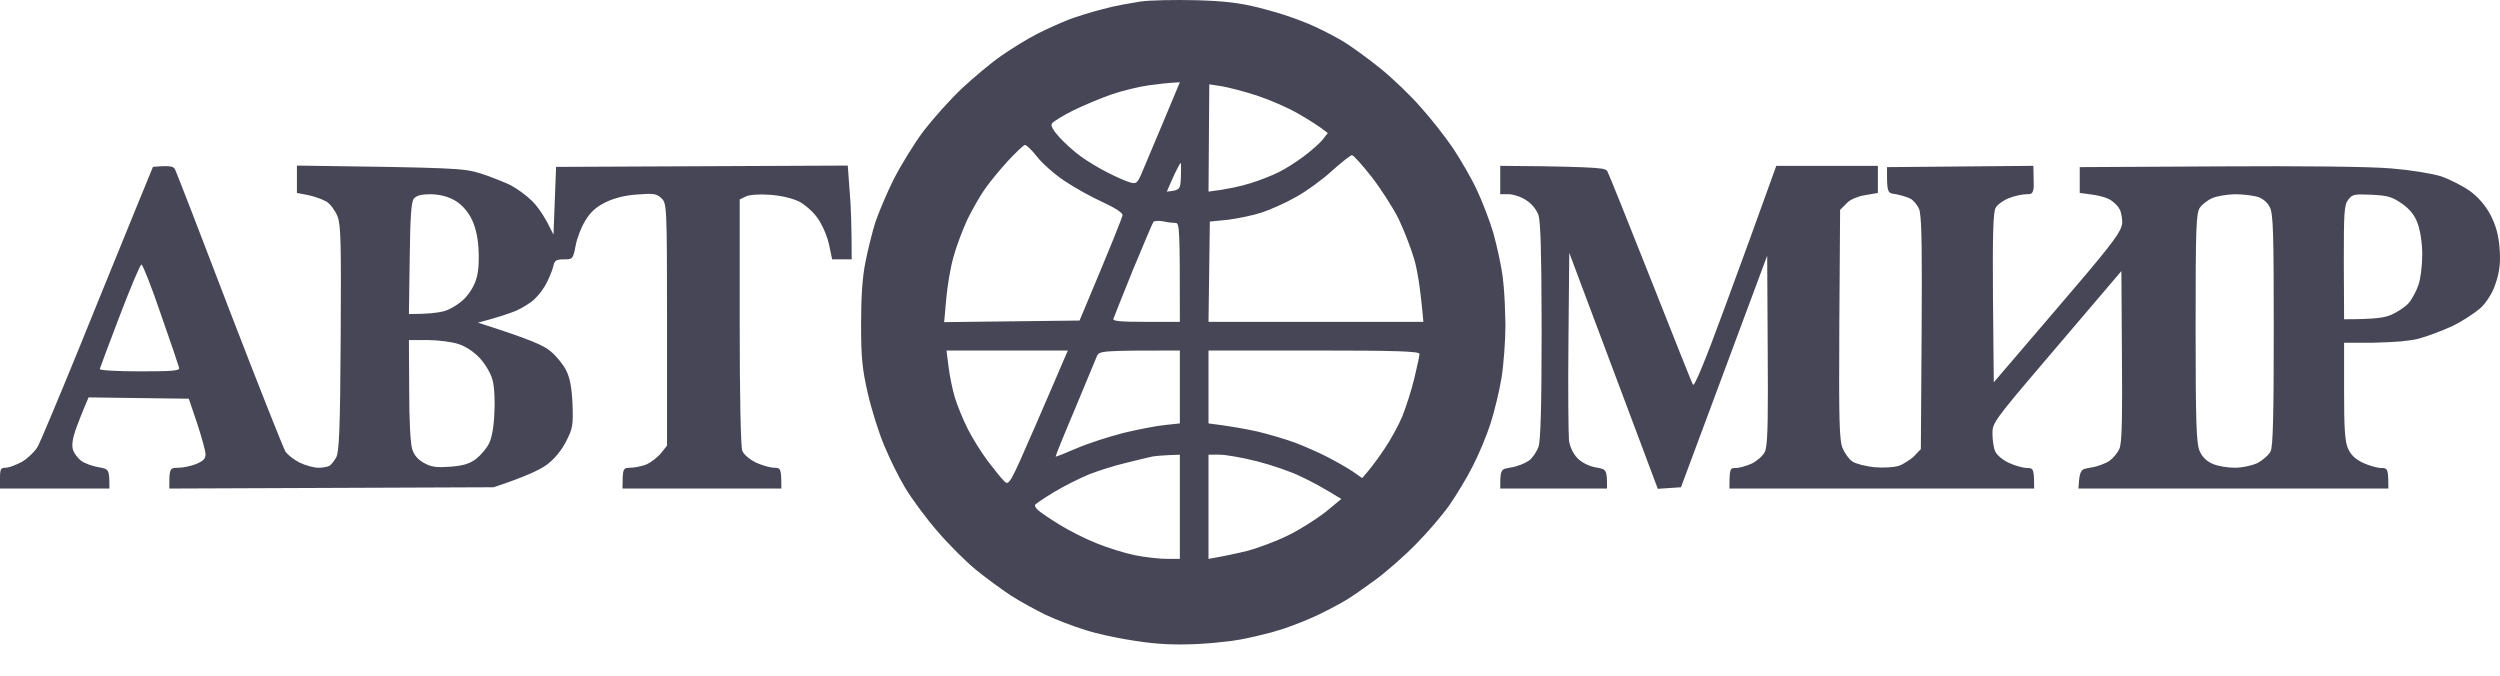 <?xml version="1.0" encoding="UTF-8"?> <svg xmlns="http://www.w3.org/2000/svg" width="74" height="20" viewBox="0 0 74 20" fill="none"><path d="M35.386 0.006C36.234 0.029 36.69 0.083 37.276 0.23C37.478 0.281 37.722 0.35 37.956 0.422C38.199 0.5 38.447 0.588 38.624 0.661C38.861 0.754 39.194 0.915 39.462 1.059C39.552 1.107 39.634 1.153 39.703 1.193C39.981 1.355 40.497 1.733 40.86 2.026C41.222 2.318 41.762 2.836 42.055 3.175C42.356 3.506 42.788 4.061 43.019 4.401C43.242 4.74 43.566 5.295 43.72 5.634C43.882 5.973 44.098 6.544 44.206 6.906C44.231 6.997 44.257 7.1 44.283 7.208C44.363 7.535 44.441 7.913 44.476 8.162C44.487 8.243 44.498 8.346 44.508 8.461C44.535 8.763 44.553 9.155 44.558 9.488C44.559 9.533 44.561 9.577 44.561 9.619C44.561 10.097 44.506 10.807 44.445 11.185C44.383 11.562 44.237 12.171 44.121 12.533C44.006 12.896 43.766 13.466 43.589 13.806C43.42 14.145 43.104 14.661 42.896 14.962C42.688 15.255 42.24 15.779 41.901 16.118C41.562 16.465 41.022 16.936 40.706 17.167C40.39 17.398 40.004 17.668 39.858 17.753C39.711 17.846 39.349 18.038 39.048 18.185C38.775 18.318 38.322 18.5 37.987 18.613C37.887 18.646 37.761 18.683 37.627 18.721C37.313 18.804 36.939 18.891 36.697 18.933C36.6 18.947 36.504 18.962 36.415 18.977C36.101 19.015 35.732 19.05 35.425 19.064C34.762 19.094 34.253 19.071 33.614 18.971C33.253 18.919 32.787 18.826 32.432 18.736C32.328 18.709 32.232 18.682 32.149 18.655C31.786 18.547 31.254 18.339 30.953 18.2C30.653 18.054 30.19 17.799 29.912 17.622C29.635 17.437 29.172 17.098 28.879 16.858C28.586 16.619 28.078 16.111 27.754 15.733C27.423 15.356 26.999 14.777 26.806 14.461C26.613 14.145 26.328 13.567 26.174 13.19C26.012 12.812 25.796 12.118 25.688 11.648C25.526 10.938 25.488 10.607 25.488 9.605C25.488 8.787 25.526 8.201 25.618 7.754C25.688 7.392 25.819 6.875 25.904 6.598C25.996 6.32 26.235 5.749 26.444 5.325C26.66 4.901 27.06 4.246 27.345 3.868C27.638 3.491 28.147 2.92 28.487 2.604C28.826 2.288 29.342 1.856 29.643 1.648C29.943 1.439 30.413 1.147 30.706 1C30.991 0.854 31.408 0.669 31.624 0.584C31.848 0.499 32.31 0.352 32.65 0.268C32.819 0.221 33.029 0.175 33.232 0.136L33.768 0.044C34.046 0.006 34.77 -0.009 35.386 0.006ZM34.924 13.459C34.416 13.475 34.2 13.497 34.114 13.513C34.03 13.528 33.682 13.614 33.343 13.698C33.004 13.775 32.503 13.937 32.226 14.045C31.948 14.161 31.486 14.392 31.193 14.569C30.9 14.746 30.653 14.915 30.637 14.946C30.622 14.977 30.668 15.055 30.745 15.116C30.815 15.178 31.1 15.371 31.377 15.54C31.655 15.71 32.14 15.957 32.456 16.08C32.772 16.211 33.289 16.373 33.598 16.435C33.899 16.496 34.33 16.543 34.538 16.543H34.924V13.459ZM35.772 13.459V16.543C36.219 16.466 36.612 16.381 36.928 16.304C37.244 16.219 37.784 16.018 38.123 15.849C38.462 15.687 38.956 15.371 39.226 15.163L39.703 14.77C39.195 14.454 38.81 14.245 38.509 14.107C38.216 13.96 37.623 13.759 37.199 13.652C36.775 13.544 36.282 13.459 36.104 13.459H35.772ZM55.585 5.711C55.477 5.727 55.383 5.745 55.299 5.761L55.223 5.773C55.136 5.786 55.056 5.804 54.976 5.837C54.816 5.888 54.73 5.945 54.659 6.02L54.467 6.212C54.467 6.215 54.466 6.217 54.466 6.22H54.467L54.444 9.611C54.428 12.486 54.444 13.042 54.544 13.274C54.606 13.42 54.737 13.598 54.829 13.659C54.929 13.729 55.215 13.798 55.469 13.829C55.739 13.852 56.047 13.836 56.201 13.79C56.261 13.771 56.329 13.737 56.41 13.684C56.507 13.627 56.603 13.559 56.664 13.497L56.778 13.373C56.802 13.348 56.83 13.325 56.857 13.297L56.88 9.859C56.894 7.523 56.884 6.6 56.829 6.287C56.822 6.236 56.813 6.203 56.803 6.181C56.749 6.058 56.634 5.927 56.549 5.881C56.464 5.835 56.271 5.78 56.124 5.749C56.053 5.739 56.001 5.73 55.962 5.717C55.855 5.66 55.855 5.508 55.855 4.947L60.188 4.909L60.196 5.333C60.198 5.41 60.198 5.472 60.199 5.524C60.179 5.746 60.127 5.749 59.98 5.749C59.856 5.749 59.617 5.804 59.463 5.865C59.301 5.927 59.123 6.058 59.07 6.151C59 6.29 58.977 6.914 58.992 8.817L59.016 11.308C59.016 11.31 59.016 11.313 59.016 11.316L60.904 9.11C62.342 7.437 62.72 6.958 62.792 6.71C62.806 6.672 62.814 6.643 62.817 6.613C62.821 6.521 62.808 6.415 62.785 6.323C62.776 6.282 62.767 6.246 62.755 6.22C62.75 6.21 62.742 6.2 62.735 6.189C62.728 6.175 62.724 6.162 62.716 6.151C62.654 6.058 62.523 5.942 62.431 5.896C62.331 5.842 62.099 5.78 61.907 5.757L61.56 5.711V4.947L65.684 4.925C68.089 4.909 70.218 4.932 70.788 4.986C71.359 5.033 71.975 5.133 72.252 5.218C72.522 5.31 72.908 5.51 73.124 5.664C73.379 5.857 73.586 6.104 73.725 6.374C73.879 6.675 73.957 6.96 73.987 7.338C74.018 7.746 73.995 7.993 73.887 8.34C73.857 8.442 73.819 8.534 73.779 8.621C73.692 8.793 73.574 8.969 73.455 9.088C73.293 9.242 72.908 9.496 72.608 9.643C72.299 9.789 71.837 9.959 71.582 10.028C71.455 10.059 71.281 10.084 71.082 10.104C70.887 10.12 70.635 10.135 70.3 10.143C70.285 10.143 70.271 10.144 70.256 10.144H69.385V11.578C69.385 12.672 69.408 13.065 69.5 13.274C69.585 13.466 69.716 13.59 69.94 13.698C70.125 13.783 70.364 13.852 70.48 13.852C70.679 13.852 70.695 13.875 70.696 14.461H61.521C61.548 14.061 61.565 13.939 61.691 13.882C61.742 13.866 61.811 13.853 61.907 13.837C62.099 13.806 62.339 13.713 62.447 13.636C62.554 13.559 62.685 13.397 62.732 13.289C62.742 13.268 62.752 13.236 62.76 13.187C62.812 12.917 62.822 12.183 62.809 10.553L62.793 8.024C61.769 9.222 61.02 10.101 60.471 10.75C59.023 12.448 58.97 12.537 58.977 12.834C58.977 13.011 59.008 13.243 59.054 13.351C59.1 13.466 59.27 13.606 59.455 13.698C59.64 13.783 59.879 13.851 59.994 13.852C60.194 13.852 60.21 13.875 60.21 14.461H51.191C51.191 14.04 51.199 13.906 51.27 13.864C51.297 13.855 51.334 13.852 51.383 13.852C51.491 13.852 51.7 13.79 51.854 13.721C52.008 13.644 52.186 13.49 52.239 13.374C52.251 13.35 52.261 13.318 52.27 13.266C52.327 12.994 52.337 12.275 52.324 10.36L52.309 7.568L49.757 14.423L49.071 14.469L46.45 7.484C46.449 7.487 46.45 7.489 46.45 7.491L46.426 10.113C46.411 11.555 46.426 12.873 46.442 13.043C46.472 13.236 46.565 13.428 46.696 13.566C46.827 13.698 47.035 13.799 47.243 13.837C47.558 13.891 47.568 13.898 47.568 14.461H44.407C44.407 14.052 44.411 13.934 44.529 13.879C44.576 13.864 44.641 13.852 44.73 13.837C44.915 13.806 45.146 13.713 45.254 13.636C45.362 13.559 45.485 13.374 45.539 13.228C45.601 13.043 45.632 12.056 45.632 9.805C45.632 9.677 45.631 9.554 45.631 9.435C45.628 7.439 45.598 6.548 45.539 6.366C45.485 6.212 45.339 6.027 45.177 5.927C45.031 5.827 44.791 5.749 44.66 5.749H44.407V4.909L45.666 4.921C46.76 4.94 47.221 4.961 47.421 4.993C47.515 5.011 47.557 5.033 47.575 5.064C47.613 5.125 48.184 6.551 48.847 8.224C49.51 9.897 50.073 11.323 50.112 11.385C50.15 11.462 50.466 10.699 51.021 9.188C51.491 7.916 52.031 6.436 52.578 4.909H55.585V5.711ZM25.149 5.65C25.187 6.066 25.21 6.69 25.21 7.677H24.632L24.539 7.237C24.496 7.035 24.393 6.78 24.287 6.595C24.26 6.545 24.234 6.502 24.207 6.467C24.146 6.374 24.052 6.271 23.95 6.181C23.849 6.09 23.741 6.011 23.653 5.965C23.497 5.89 23.275 5.828 23.032 5.792C22.95 5.78 22.866 5.771 22.782 5.765C22.458 5.742 22.173 5.765 22.073 5.818L21.895 5.903V9.527C21.895 11.761 21.926 13.225 21.972 13.343C22.018 13.459 22.188 13.598 22.373 13.691C22.558 13.775 22.797 13.845 22.912 13.845C23.113 13.845 23.128 13.867 23.128 14.461H18.426L18.432 14.111C18.443 13.912 18.475 13.862 18.564 13.85L18.657 13.845C18.788 13.845 19.004 13.798 19.143 13.744C19.274 13.682 19.466 13.536 19.567 13.412L19.744 13.19V9.605C19.744 6.052 19.736 6.019 19.575 5.865C19.436 5.734 19.343 5.718 18.866 5.757C18.503 5.78 18.172 5.865 17.925 5.988C17.655 6.119 17.478 6.274 17.331 6.521C17.208 6.713 17.077 7.052 17.038 7.276C16.961 7.669 16.953 7.677 16.691 7.677C16.46 7.677 16.414 7.708 16.375 7.893C16.344 8.008 16.259 8.224 16.182 8.37C16.113 8.517 15.951 8.733 15.827 8.849C15.712 8.964 15.457 9.118 15.265 9.203C15.072 9.28 14.74 9.396 14.147 9.55C15.712 10.051 16.09 10.221 16.298 10.399C16.46 10.53 16.668 10.784 16.753 10.953C16.869 11.177 16.922 11.454 16.946 11.955C16.969 12.595 16.953 12.68 16.753 13.073C16.614 13.343 16.406 13.59 16.19 13.752C15.997 13.899 15.565 14.107 14.61 14.423L5.011 14.461C5.011 13.952 5.017 13.864 5.172 13.849C5.202 13.847 5.239 13.845 5.281 13.845C5.428 13.845 5.674 13.79 5.821 13.729C5.996 13.654 6.072 13.586 6.082 13.487L6.083 13.444C6.083 13.343 5.967 12.934 5.836 12.533L5.589 11.802L2.621 11.763L2.498 12.056C2.429 12.21 2.313 12.518 2.236 12.727C2.151 12.966 2.12 13.181 2.158 13.305C2.189 13.413 2.298 13.559 2.398 13.636C2.498 13.713 2.729 13.798 2.914 13.829C3.23 13.883 3.239 13.891 3.239 14.461H0V14.152C0 13.883 0.024 13.845 0.17 13.845C0.239 13.845 0.362 13.802 0.488 13.747C0.508 13.739 0.528 13.73 0.547 13.721C0.584 13.703 0.621 13.686 0.656 13.667C0.723 13.629 0.793 13.573 0.861 13.511C0.964 13.42 1.06 13.315 1.111 13.228C1.114 13.223 1.115 13.215 1.119 13.207C1.123 13.201 1.129 13.196 1.133 13.19C1.141 13.174 1.152 13.143 1.171 13.102C1.187 13.066 1.207 13.024 1.229 12.975C1.483 12.394 2.161 10.764 2.891 8.949C3.77 6.791 4.502 4.994 4.518 4.963V4.955C4.523 4.948 4.535 4.942 4.551 4.937C5.062 4.895 5.144 4.92 5.189 5.032C5.227 5.109 5.947 6.962 6.783 9.156C6.786 9.164 6.789 9.172 6.792 9.18C7.64 11.383 8.387 13.264 8.449 13.366C8.511 13.459 8.697 13.606 8.866 13.691C9.036 13.775 9.29 13.845 9.421 13.845C9.423 13.845 9.424 13.844 9.426 13.844L9.429 13.845C9.527 13.845 9.638 13.827 9.707 13.806C9.73 13.799 9.748 13.79 9.76 13.782C9.806 13.752 9.892 13.644 9.953 13.536C10.038 13.382 10.069 12.696 10.084 10.028C10.1 7.207 10.092 6.667 9.991 6.404C9.922 6.235 9.776 6.034 9.66 5.965C9.537 5.896 9.298 5.811 9.113 5.773L8.789 5.711V4.901C13.507 4.963 13.723 4.979 14.224 5.133L14.459 5.213C14.704 5.302 14.966 5.41 15.111 5.48C15.303 5.58 15.588 5.788 15.758 5.957C15.879 6.079 16.027 6.27 16.2 6.585L16.383 6.944L16.46 4.94L25.094 4.901L25.149 5.65ZM28.016 10.375L28.077 10.853C28.108 11.123 28.194 11.531 28.263 11.763C28.332 11.994 28.502 12.41 28.641 12.688C28.78 12.965 29.05 13.397 29.242 13.652C29.435 13.906 29.651 14.176 29.728 14.245C29.866 14.384 29.897 14.33 30.637 12.626C31.053 11.663 31.447 10.761 31.501 10.622L31.609 10.375H28.016ZM35.772 10.375V12.533C36.396 12.61 36.866 12.695 37.221 12.773C37.568 12.857 38.069 13.004 38.339 13.105C38.601 13.205 39.025 13.39 39.279 13.521C39.534 13.652 39.873 13.844 40.035 13.952L40.321 14.152C40.559 13.883 40.783 13.582 40.968 13.305C41.153 13.035 41.4 12.587 41.508 12.325C41.616 12.055 41.778 11.555 41.862 11.208C41.947 10.854 42.017 10.531 42.017 10.476C42.017 10.399 41.338 10.375 38.894 10.375H35.772ZM66.147 5.749C65.915 5.757 65.615 5.804 65.484 5.865C65.353 5.919 65.183 6.05 65.114 6.151C65.006 6.313 64.99 6.722 64.99 9.704C64.99 12.524 65.013 13.119 65.106 13.343C65.183 13.523 65.312 13.652 65.492 13.729C65.646 13.798 65.939 13.845 66.147 13.845C66.37 13.845 66.656 13.782 66.825 13.705C66.98 13.62 67.157 13.466 67.211 13.358C67.28 13.203 67.303 12.316 67.303 9.758C67.303 6.898 67.288 6.335 67.188 6.135C67.118 5.996 66.98 5.873 66.825 5.826C66.687 5.788 66.386 5.749 66.147 5.749ZM12.104 10.066L12.112 11.555C12.112 12.488 12.15 13.135 12.204 13.305C12.266 13.49 12.389 13.62 12.567 13.713C12.783 13.829 12.944 13.844 13.337 13.814C13.715 13.783 13.9 13.729 14.093 13.582C14.232 13.474 14.402 13.274 14.471 13.135C14.556 12.981 14.618 12.634 14.633 12.226C14.656 11.871 14.632 11.424 14.578 11.246C14.532 11.061 14.37 10.784 14.208 10.607C14.031 10.414 13.784 10.252 13.569 10.183C13.384 10.121 12.976 10.067 12.667 10.066H12.104ZM34.924 10.375C32.557 10.375 32.533 10.383 32.464 10.553C32.425 10.647 32.132 11.348 31.817 12.11C31.494 12.87 31.24 13.501 31.246 13.513C31.254 13.528 31.539 13.412 31.878 13.266C32.217 13.119 32.842 12.92 33.266 12.812C33.69 12.711 34.238 12.603 34.485 12.58L34.924 12.533V10.375ZM4.187 7.831C4.148 7.831 3.862 8.517 3.546 9.342C3.23 10.175 2.961 10.884 2.953 10.923C2.941 10.961 3.464 10.992 4.125 10.992C5.089 10.992 5.319 10.976 5.304 10.892C5.288 10.83 5.05 10.121 4.765 9.312C4.488 8.497 4.227 7.835 4.187 7.831ZM30.337 4.292C30.299 4.292 30.074 4.508 29.835 4.763C29.604 5.017 29.296 5.388 29.157 5.588C29.019 5.781 28.787 6.189 28.641 6.482C28.502 6.782 28.309 7.284 28.224 7.6C28.131 7.924 28.039 8.487 28.008 8.857L27.947 9.535L31.955 9.488C32.934 7.161 33.22 6.436 33.228 6.366C33.228 6.297 33.004 6.15 32.634 5.981C32.31 5.834 31.794 5.549 31.501 5.349C31.201 5.148 30.838 4.825 30.692 4.632C30.538 4.44 30.384 4.286 30.337 4.292ZM34.423 6.551C34.292 6.528 34.16 6.536 34.137 6.574C34.113 6.608 33.844 7.247 33.536 7.985C33.236 8.733 32.974 9.381 32.958 9.435C32.927 9.504 33.158 9.527 33.921 9.527H34.924C34.924 6.721 34.916 6.598 34.792 6.598C34.715 6.598 34.554 6.582 34.423 6.551ZM40.02 4.593C39.974 4.593 39.703 4.809 39.418 5.064C39.133 5.326 38.655 5.672 38.355 5.834C38.062 6.004 37.606 6.204 37.352 6.289C37.097 6.374 36.65 6.466 36.35 6.505L35.811 6.559L35.772 9.527H42.132C42.047 8.541 41.955 8.001 41.862 7.677C41.77 7.361 41.562 6.821 41.4 6.482C41.23 6.142 40.868 5.579 40.598 5.233C40.321 4.878 40.059 4.593 40.02 4.593ZM70.202 5.765C69.694 5.742 69.631 5.749 69.508 5.911C69.385 6.073 69.377 6.282 69.377 7.77L69.385 9.45C70.325 9.45 70.603 9.404 70.811 9.304C70.98 9.227 71.197 9.08 71.289 8.98C71.382 8.879 71.513 8.64 71.582 8.447C71.652 8.247 71.698 7.869 71.698 7.523C71.698 7.184 71.636 6.806 71.559 6.606C71.474 6.367 71.327 6.189 71.096 6.027C70.811 5.827 70.68 5.788 70.202 5.765ZM12.751 5.749C12.474 5.749 12.32 5.788 12.25 5.881C12.173 5.974 12.143 6.399 12.127 7.653L12.104 9.296C12.674 9.296 12.975 9.257 13.145 9.211C13.314 9.165 13.584 9.003 13.739 8.849C13.908 8.679 14.055 8.433 14.109 8.217C14.17 8.009 14.185 7.654 14.162 7.33C14.139 6.976 14.062 6.675 13.939 6.443C13.823 6.228 13.646 6.035 13.453 5.927C13.245 5.811 13.013 5.757 12.751 5.749ZM34.947 4.824C34.938 4.826 34.901 4.887 34.862 4.963C34.824 5.032 34.731 5.225 34.661 5.387L34.538 5.672C34.931 5.633 34.939 5.61 34.954 5.233C34.962 5.009 34.962 4.824 34.947 4.824ZM35.772 5.672C36.342 5.603 36.728 5.511 37.005 5.426C37.283 5.341 37.661 5.194 37.854 5.094C38.047 5.001 38.37 4.794 38.586 4.632C38.794 4.478 39.048 4.254 39.141 4.146L39.303 3.938C39.049 3.737 38.733 3.537 38.432 3.367C38.131 3.19 37.576 2.951 37.199 2.827C36.821 2.704 36.342 2.581 36.15 2.55L35.795 2.496L35.772 5.672ZM34.924 2.435C34.593 2.45 34.276 2.488 33.998 2.526C33.721 2.565 33.235 2.681 32.919 2.789C32.603 2.897 32.087 3.113 31.771 3.267C31.463 3.421 31.178 3.598 31.139 3.652C31.093 3.714 31.162 3.845 31.355 4.061C31.517 4.238 31.802 4.493 31.994 4.632C32.187 4.771 32.55 4.994 32.804 5.117C33.058 5.248 33.351 5.372 33.459 5.402C33.629 5.449 33.667 5.417 33.782 5.155C33.852 4.993 34.138 4.315 34.415 3.652L34.924 2.435Z" fill="#464657"></path></svg> 